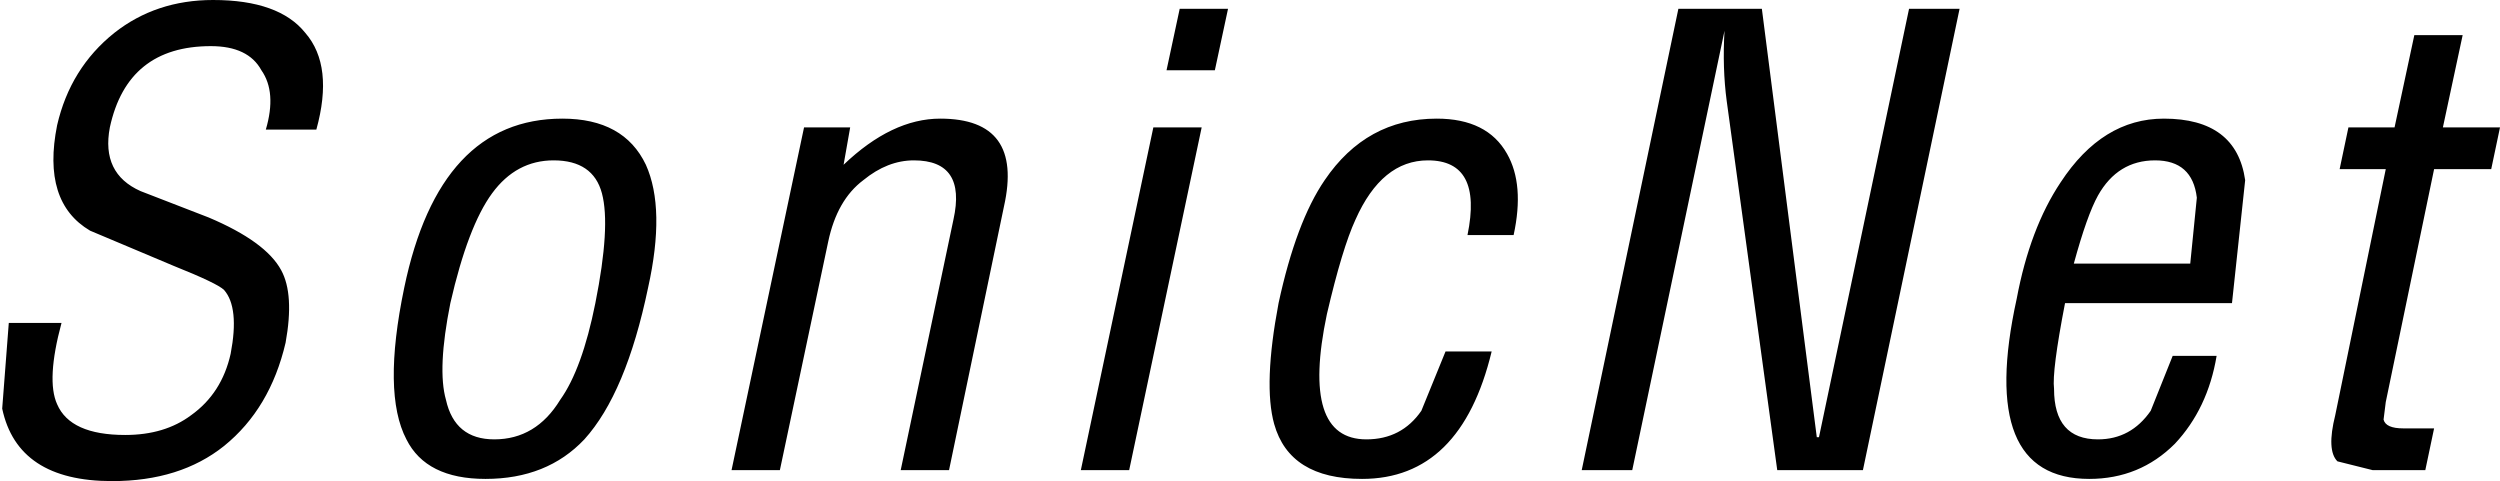 <?xml version="1.0" encoding="UTF-8" standalone="no"?>
<svg xmlns:xlink="http://www.w3.org/1999/xlink" height="10.95px" width="56.9px" xmlns="http://www.w3.org/2000/svg">
  <g transform="matrix(1.0, 0.0, 0.0, 1.0, 26.8, -59.3)">
    <path d="M-19.85 60.05 Q-19.2 60.8 -19.6 62.25 L-20.75 62.25 Q-20.5 61.4 -20.85 60.9 -21.15 60.35 -22.0 60.35 -23.9 60.35 -24.3 62.2 -24.5 63.25 -23.6 63.65 L-22.05 64.25 Q-20.75 64.8 -20.4 65.45 -20.1 66.0 -20.3 67.1 -20.65 68.6 -21.7 69.45 -22.7 70.25 -24.25 70.25 -26.4 70.25 -26.75 68.6 L-26.6 66.65 -25.4 66.65 Q-25.75 67.95 -25.5 68.5 -25.2 69.2 -23.95 69.2 -23.05 69.2 -22.45 68.75 -21.75 68.25 -21.55 67.35 -21.35 66.3 -21.7 65.9 -21.85 65.75 -22.85 65.35 L-24.75 64.55 Q-25.85 63.9 -25.5 62.15 -25.2 60.85 -24.2 60.05 -23.25 59.3 -21.95 59.3 -20.45 59.3 -19.85 60.05 M-1.1 70.0 L-2.2 70.0 -0.55 62.2 0.55 62.2 -1.1 70.0 M-7.45 62.2 L-7.6 63.05 Q-6.5 62.0 -5.4 62.0 -3.5 62.0 -3.95 64.0 L-5.2 70.0 -6.3 70.0 -5.1 64.3 Q-4.8 62.95 -6.0 62.95 -6.6 62.95 -7.15 63.4 -7.75 63.85 -7.95 64.8 L-9.05 70.0 -10.15 70.0 -8.5 62.2 -7.45 62.2 M-13.1 63.7 Q-13.3 62.95 -14.2 62.95 -15.05 62.95 -15.6 63.7 -16.15 64.45 -16.55 66.2 -16.85 67.7 -16.65 68.4 -16.45 69.3 -15.55 69.3 -14.6 69.3 -14.05 68.4 -13.55 67.7 -13.25 66.2 -12.9 64.45 -13.1 63.7 M-12.1 63.05 Q-11.65 64.05 -12.05 65.85 -12.55 68.25 -13.5 69.3 -14.35 70.2 -15.75 70.2 -17.1 70.2 -17.55 69.3 -18.1 68.25 -17.6 65.85 -16.8 62.0 -14.0 62.0 -12.6 62.0 -12.1 63.05 M6.6 64.65 Q6.95 62.95 5.7 62.95 4.65 62.95 4.05 64.3 3.75 64.95 3.4 66.45 2.8 69.3 4.3 69.3 5.1 69.3 5.55 68.65 L6.1 67.3 7.15 67.3 Q6.45 70.2 4.2 70.2 2.55 70.2 2.2 68.95 1.95 68.05 2.3 66.2 2.7 64.35 3.35 63.4 4.3 62.0 5.9 62.0 7.05 62.0 7.5 62.8 7.9 63.5 7.65 64.65 L6.6 64.65 M0.05 59.5 L1.15 59.5 0.85 60.9 -0.25 60.9 0.05 59.5 M16.65 59.5 L17.8 59.5 15.6 70.0 13.65 70.0 12.5 61.6 Q12.4 60.85 12.45 60.0 L10.35 70.0 9.2 70.0 11.4 59.5 13.3 59.5 14.55 69.25 14.6 69.25 16.65 59.5 M24.3 63.4 L24.0 66.2 20.2 66.2 Q19.9 67.75 19.95 68.15 19.95 69.3 20.95 69.3 21.7 69.3 22.15 68.65 L22.65 67.4 23.65 67.4 Q23.45 68.6 22.7 69.4 21.9 70.2 20.75 70.2 18.2 70.2 19.1 66.1 19.4 64.5 20.1 63.45 21.05 62.0 22.45 62.0 24.1 62.0 24.3 63.4 M20.95 63.75 Q20.7 64.2 20.4 65.3 L23.05 65.3 23.2 63.8 Q23.1 62.95 22.25 62.95 21.4 62.95 20.95 63.75 M28.15 60.1 L29.25 60.1 28.8 62.2 30.1 62.2 29.9 63.15 28.6 63.15 27.5 68.45 27.45 68.85 Q27.5 69.05 27.9 69.05 L28.6 69.05 28.4 70.0 27.2 70.0 26.4 69.8 Q26.15 69.55 26.35 68.75 L27.5 63.15 26.45 63.15 26.65 62.2 27.7 62.2 28.15 60.1" fill="#000000" fill-rule="evenodd" stroke="none"/>
  </g>
</svg>
